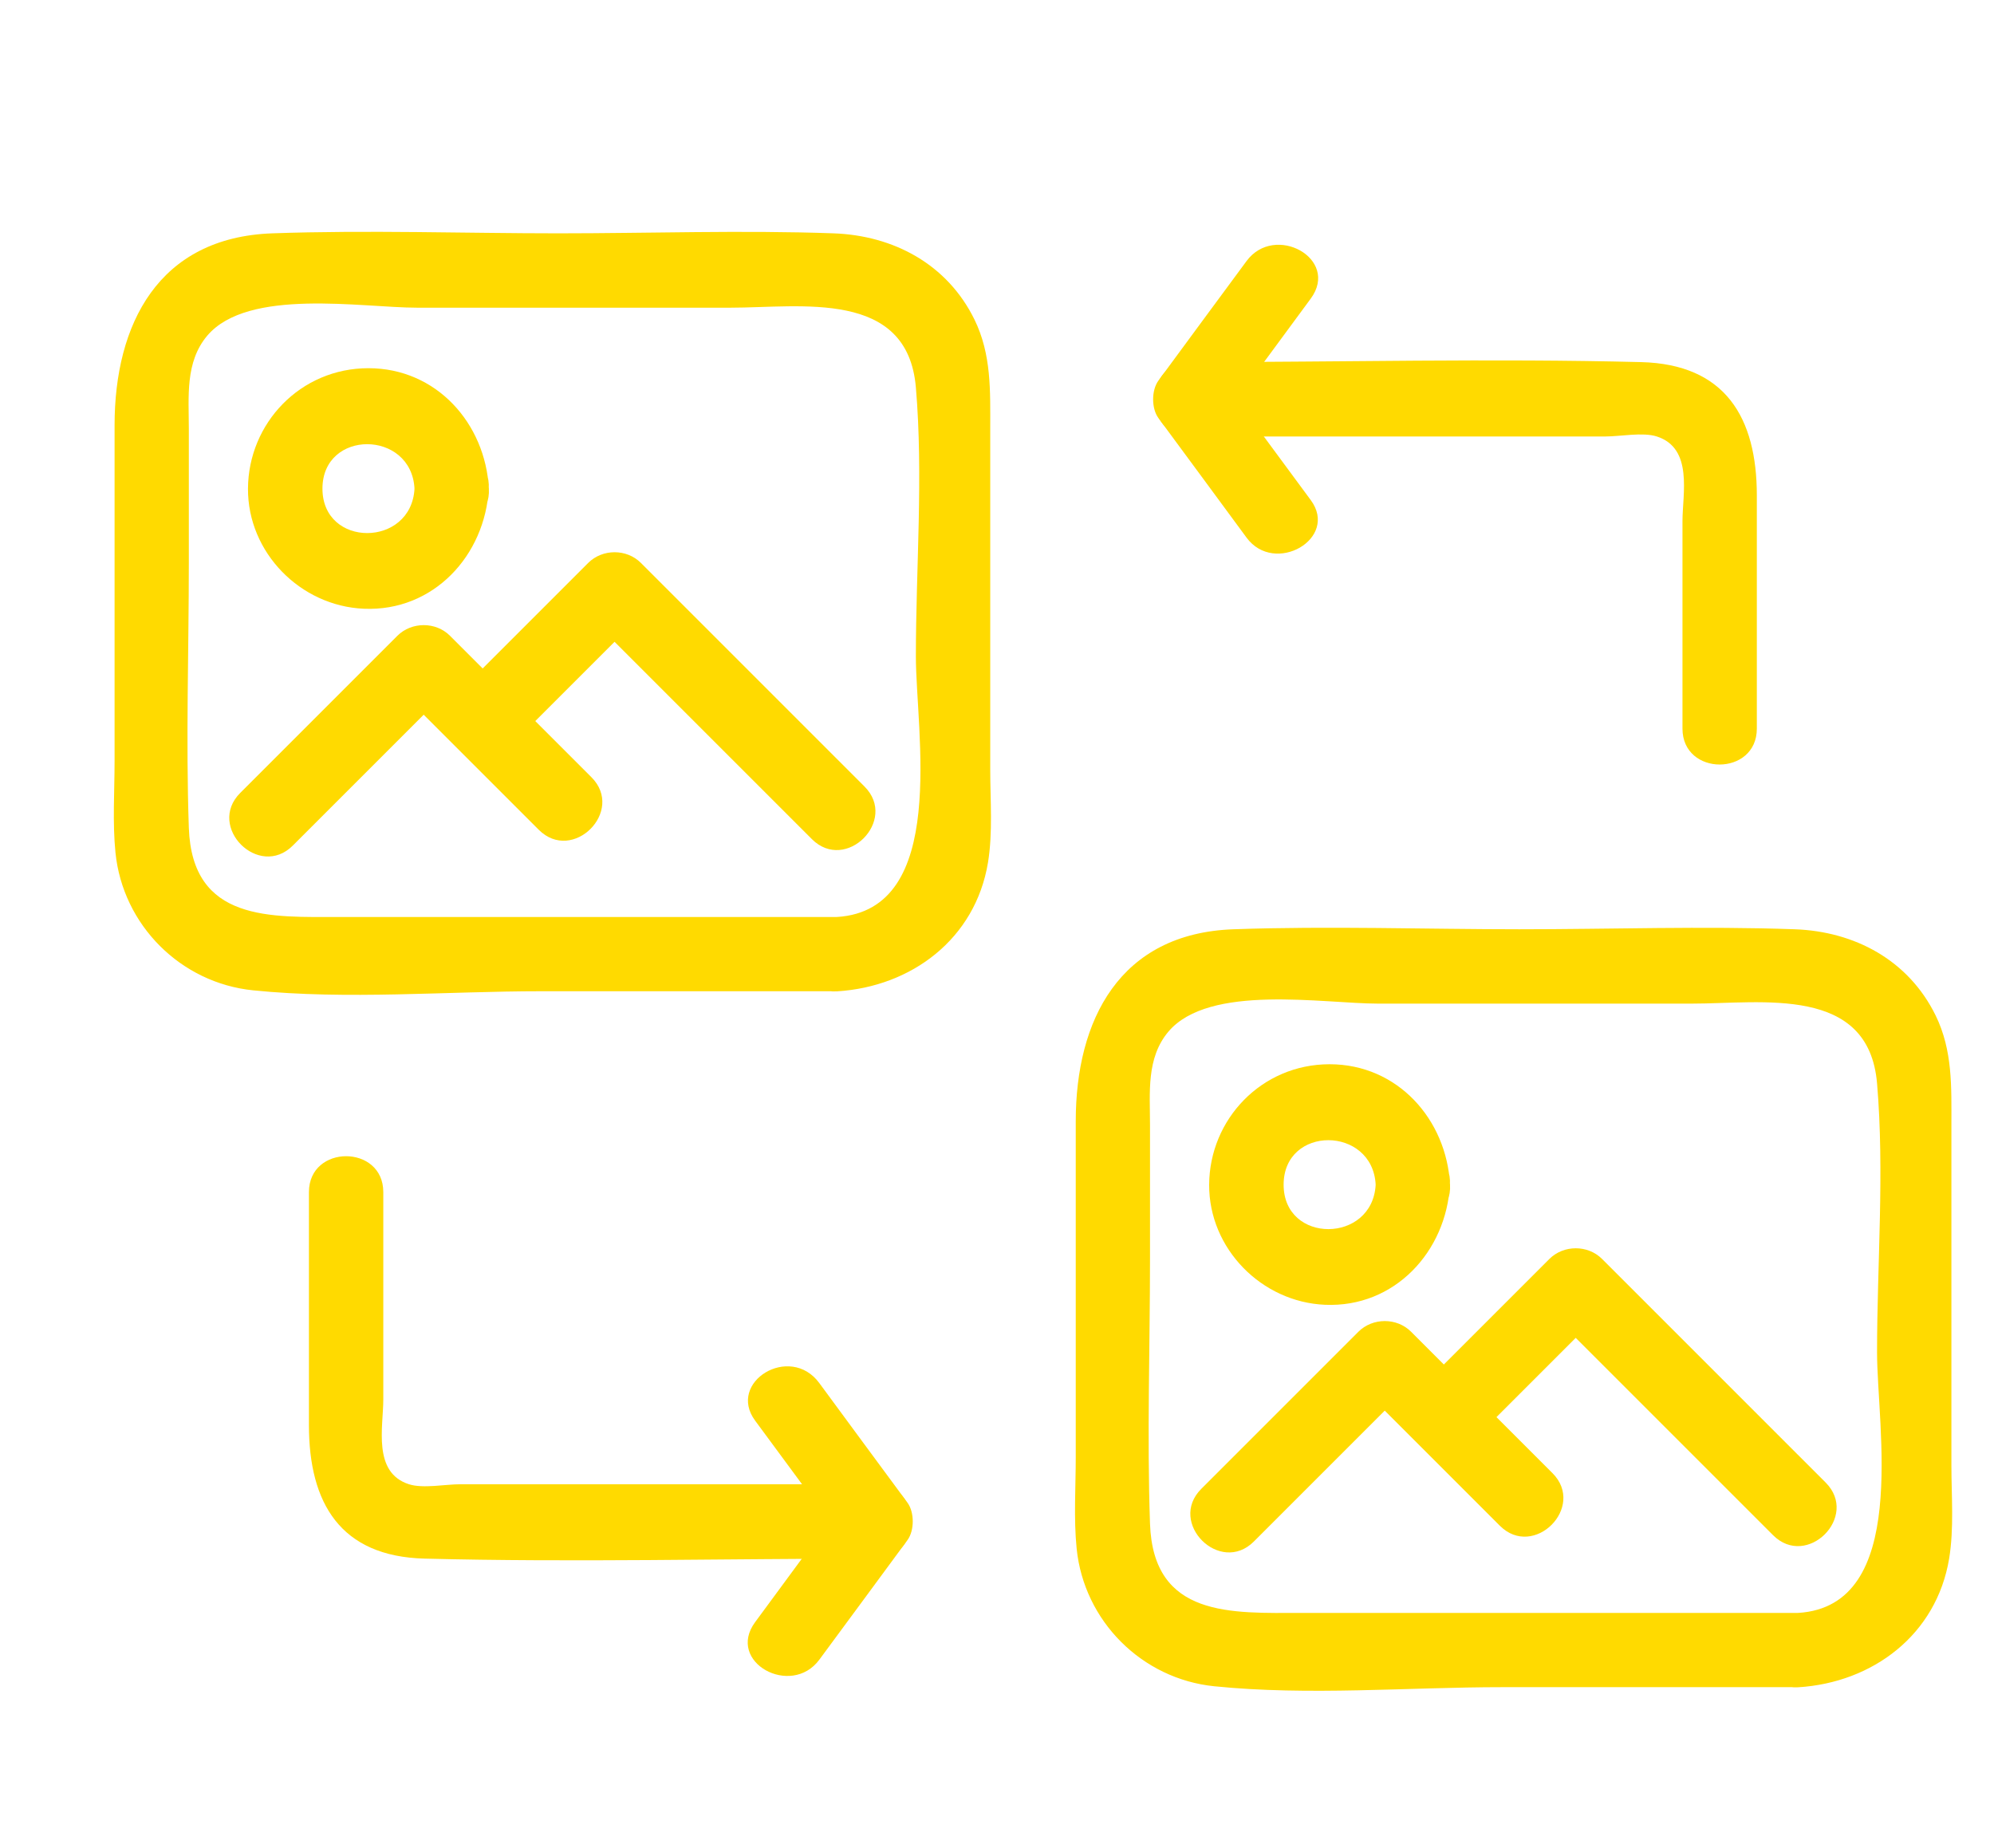 <?xml version="1.0" encoding="UTF-8"?><svg id="Layer_1" xmlns="http://www.w3.org/2000/svg" viewBox="0 0 176.98 164"><defs><style>.cls-1{fill:#ffda00;}</style></defs><path class="cls-1" d="M36.79,43.37c-.28,5.24-8.17,5.28-8.17,0s7.89-5.24,8.17,0c.23,4.22,6.83,4.25,6.6,0-.31-5.79-4.65-10.69-10.69-10.69s-10.66,4.89-10.69,10.69c-.03,5.68,4.66,10.42,10.28,10.66,6.19.27,10.77-4.74,11.09-10.66.23-4.24-6.37-4.23-6.6,0Z"/><path class="cls-1" d="M25.99,75.05c4.65-4.65,9.3-9.3,13.95-13.95h-4.67c4.18,4.18,8.37,8.37,12.55,12.55,3.01,3.01,7.68-1.66,4.67-4.67-4.18-4.18-8.37-8.37-12.55-12.55-1.26-1.26-3.4-1.26-4.67,0-4.65,4.65-9.3,9.3-13.95,13.95-3.01,3.01,1.66,7.68,4.67,4.67h0Z"/><path class="cls-1" d="M45.17,66.34c3.9-3.9,7.81-7.81,11.71-11.71h-4.67c6.62,6.62,13.23,13.23,19.85,19.85,3.01,3.01,7.68-1.66,4.67-4.67-6.62-6.62-13.23-13.23-19.85-19.85-1.26-1.26-3.4-1.26-4.67,0-3.9,3.9-7.81,7.81-11.71,11.71-3.01,3.01,1.66,7.68,4.67,4.67h0Z"/><path class="cls-1" d="M74.29,81.39H30.21c-6.17,0-13.16.46-13.45-7.92-.27-7.82,0-15.69,0-23.52v-11.9c0-2.83-.34-5.91,1.63-8.25,3.62-4.28,13.75-2.49,18.62-2.49h27.84c6.23,0,15.7-1.66,16.44,7.08.67,7.84,0,16.02,0,23.88,0,6.64,2.94,22.5-7,23.12-4.22.26-4.25,6.86,0,6.6,6.62-.41,12.28-4.66,13.4-11.43.44-2.68.2-5.55.2-8.25v-30.26c0-3.34.12-6.58-1.4-9.69-2.41-4.91-7.18-7.46-12.51-7.65-8.13-.29-16.32,0-24.45,0s-16.93-.3-25.36,0c-10.11.36-14,8.06-14,17.04,0,9.94,0,19.88,0,29.81,0,2.68-.19,5.44.08,8.12.65,6.43,5.79,11.57,12.22,12.22,8.37.85,17.16.08,25.56.08h26.27c4.25,0,4.25-6.6,0-6.6Z"/><path class="cls-1" d="M122.1,105.15c-.28,5.24-8.17,5.28-8.17,0,0-5.29,7.89-5.24,8.17,0,.23,4.22,6.83,4.25,6.6,0-.31-5.79-4.65-10.69-10.69-10.69s-10.66,4.89-10.69,10.69c-.03,5.68,4.66,10.42,10.28,10.66,6.19.27,10.77-4.74,11.09-10.66.23-4.24-6.37-4.23-6.6,0Z"/><path class="cls-1" d="M111.29,136.82c4.65-4.65,9.3-9.3,13.95-13.95h-4.67c4.18,4.18,8.37,8.37,12.55,12.55,3.01,3.01,7.68-1.66,4.67-4.67-4.18-4.18-8.37-8.37-12.55-12.55-1.26-1.26-3.4-1.26-4.67,0-4.65,4.65-9.3,9.3-13.95,13.95-3.01,3.01,1.66,7.68,4.67,4.67h0Z"/><path class="cls-1" d="M130.48,128.12c3.9-3.9,7.81-7.81,11.71-11.71h-4.67c6.62,6.62,13.23,13.23,19.85,19.85,3.01,3.01,7.68-1.66,4.67-4.67-6.62-6.62-13.23-13.23-19.85-19.85-1.26-1.26-3.4-1.26-4.67,0-3.9,3.9-7.81,7.81-11.71,11.71-3.01,3.01,1.66,7.68,4.67,4.67h0Z"/><path class="cls-1" d="M159.6,143.16h-44.08c-6.17,0-13.16.46-13.45-7.92-.27-7.82,0-15.69,0-23.52v-11.9c0-2.83-.34-5.91,1.63-8.25,3.62-4.28,13.75-2.49,18.62-2.49h27.84c6.23,0,15.7-1.66,16.44,7.08.67,7.84,0,16.02,0,23.88,0,6.64,2.94,22.5-7,23.12-4.22.26-4.25,6.86,0,6.6,6.62-.41,12.28-4.66,13.4-11.43.44-2.68.2-5.55.2-8.25v-30.26c0-3.34.12-6.58-1.4-9.69-2.41-4.91-7.18-7.46-12.51-7.65-8.13-.29-16.32,0-24.45,0s-16.93-.3-25.36,0c-10.11.36-14,8.06-14,17.04v29.81c0,2.68-.19,5.44.08,8.12.65,6.43,5.79,11.57,12.22,12.22,8.37.85,17.16.08,25.56.08h26.27c4.25,0,4.25-6.6,0-6.6Z"/><path class="cls-1" d="M110.64,23.17c-2.61,3.54-5.22,7.07-7.82,10.61-.63.85-.63,2.48,0,3.33,2.61,3.54,5.22,7.07,7.82,10.61,2.49,3.38,8.22.09,5.7-3.33s-5.22-7.07-7.82-10.61v3.33c2.61-3.54,5.22-7.07,7.82-10.61s-3.2-6.72-5.7-3.33h0Z"/><path class="cls-1" d="M105.66,38.74h36.86c1.29,0,3.29-.4,4.53,0,3.25,1.04,2.28,5.09,2.28,7.53v18.4c0,4.25,6.6,4.25,6.6,0v-20.69c0-6.91-2.79-11.65-10.27-11.84-13.32-.34-26.68,0-40,0-4.25,0-4.25,6.6,0,6.6h0Z"/><path class="cls-1" d="M72.72,147.31c2.61-3.54,5.22-7.07,7.82-10.61.63-.85.63-2.48,0-3.33-2.61-3.54-5.22-7.07-7.82-10.61s-8.22-.09-5.7,3.33,5.22,7.07,7.82,10.61v-3.33c-2.61,3.54-5.22,7.07-7.82,10.61s3.2,6.72,5.7,3.33h0Z"/><path class="cls-1" d="M77.69,131.74h-36.86c-1.29,0-3.29.4-4.53,0-3.25-1.04-2.28-5.09-2.28-7.53v-18.4c0-4.25-6.6-4.25-6.6,0v20.69c0,6.91,2.79,11.65,10.27,11.84,13.32.34,26.68,0,40,0,4.25,0,4.25-6.6,0-6.6h0Z"/></svg>